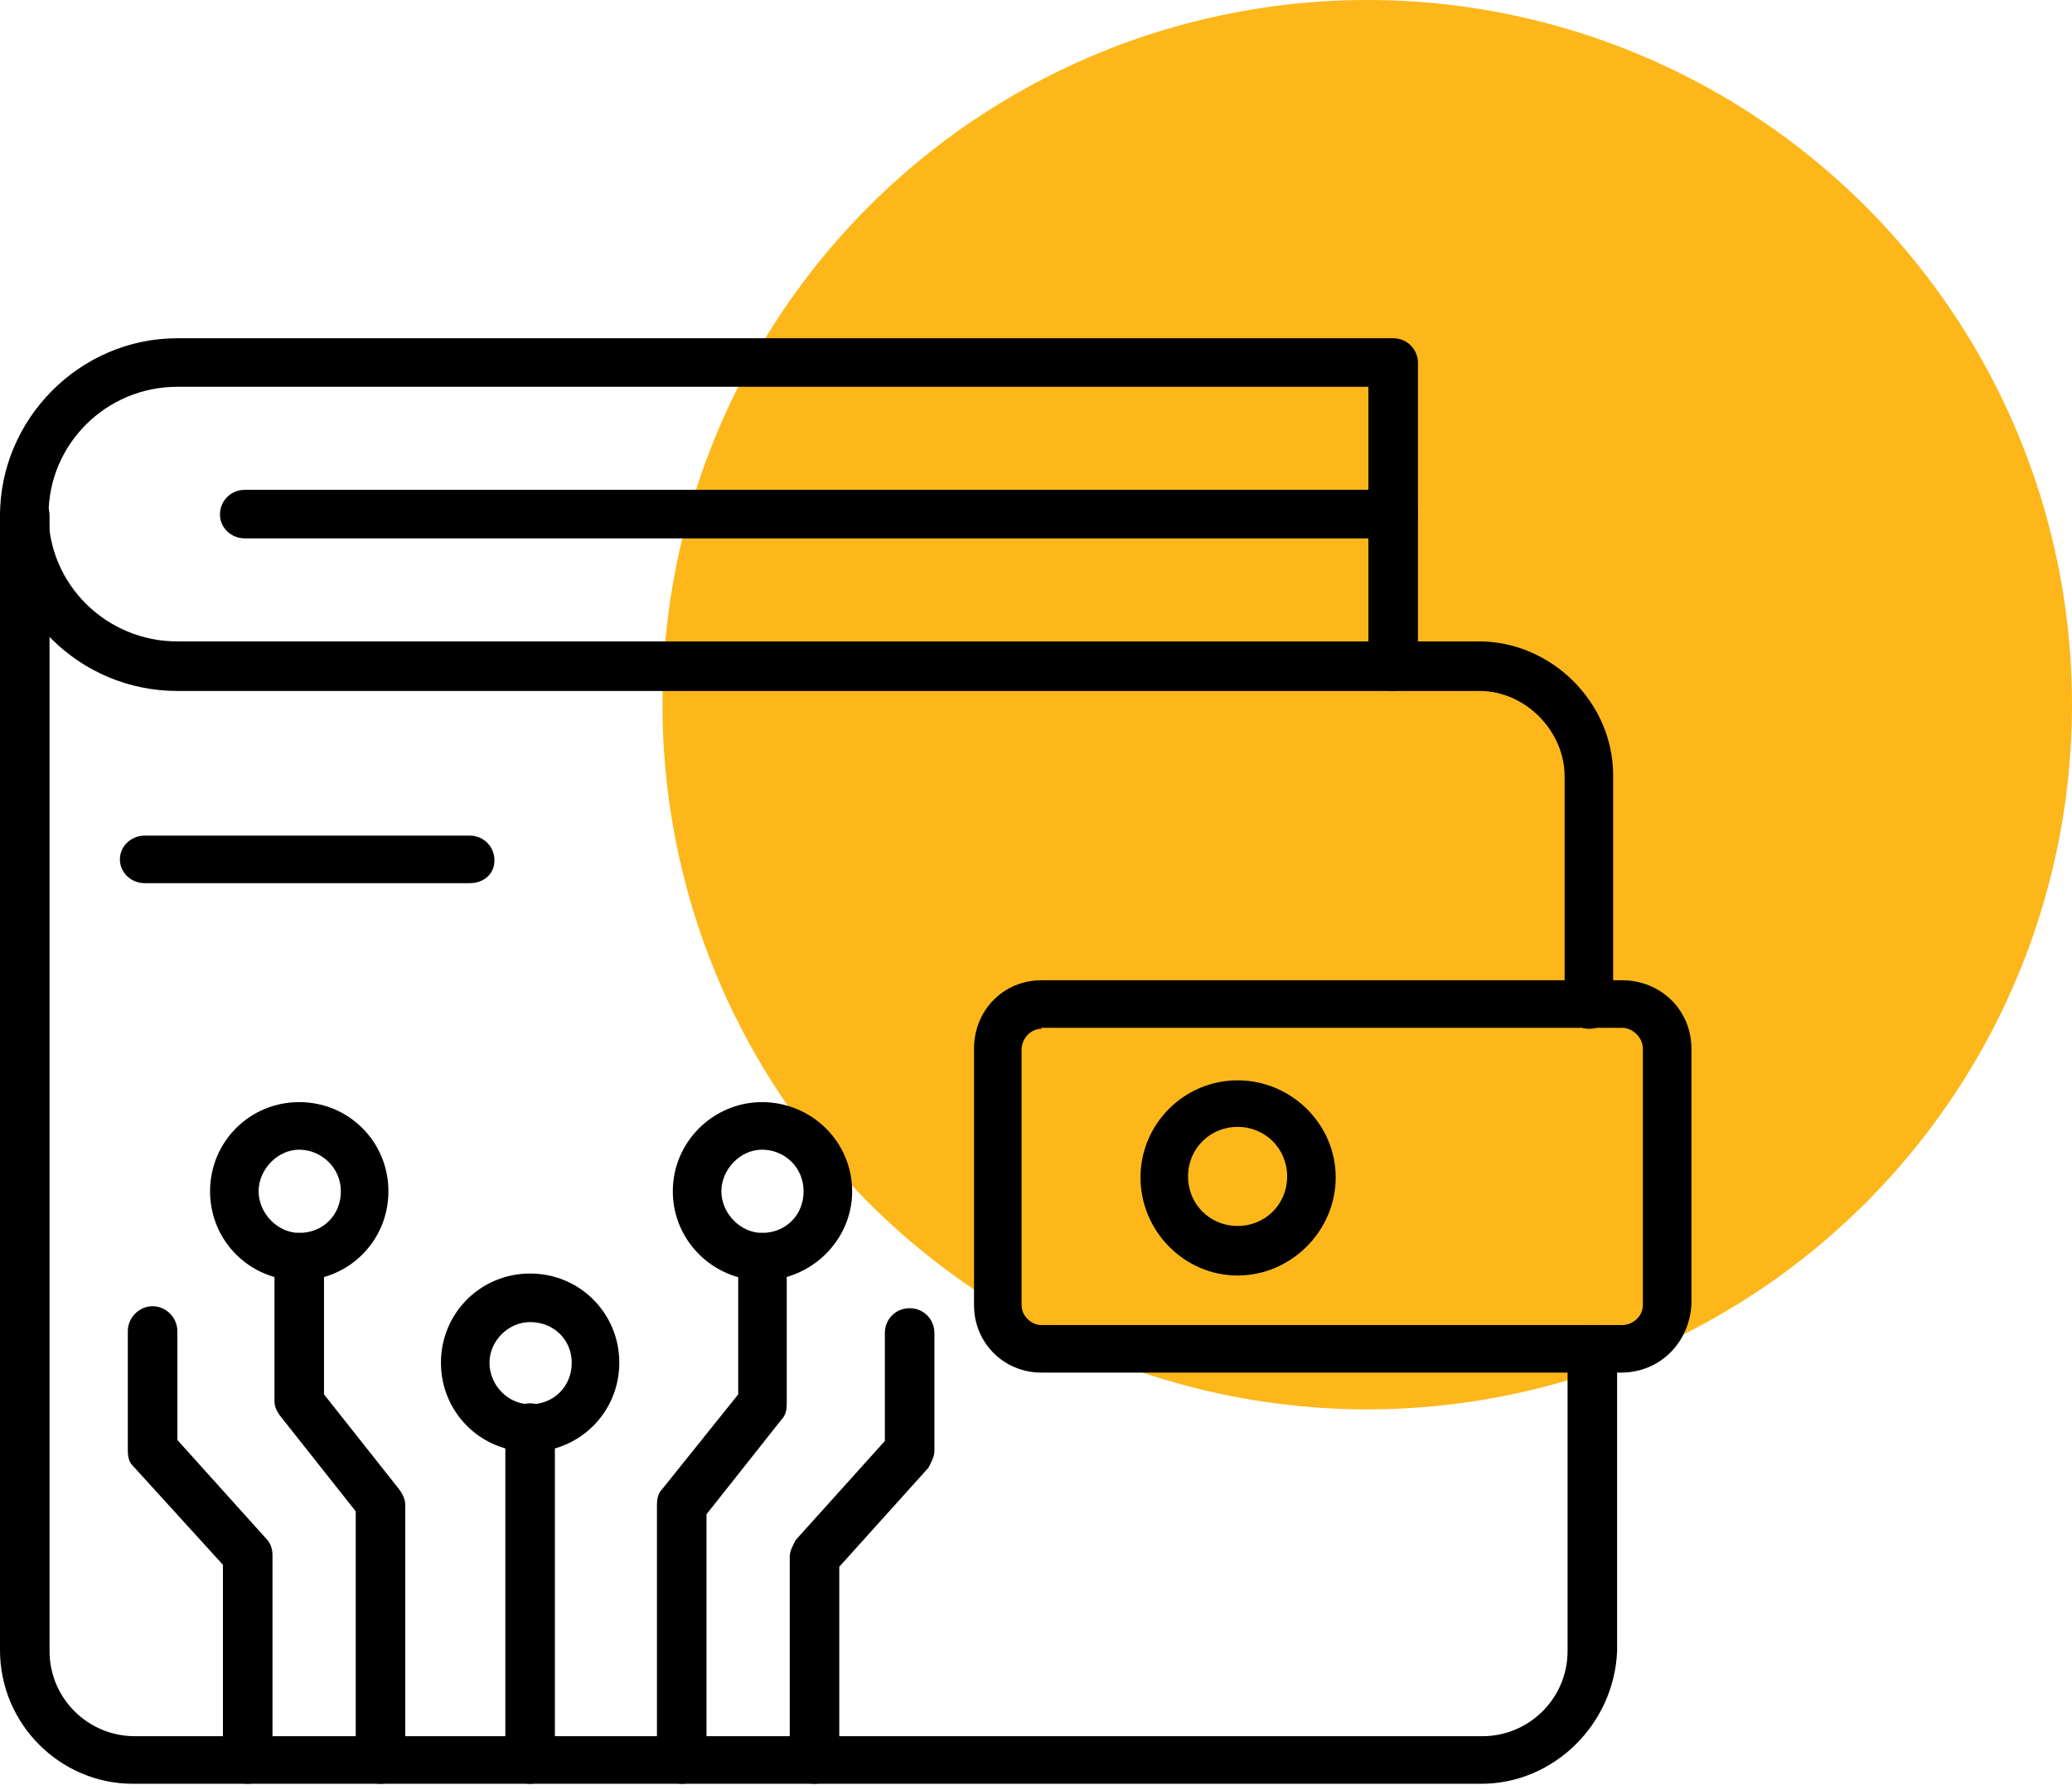<svg width="147" height="127" viewBox="0 0 147 127" fill="none" xmlns="http://www.w3.org/2000/svg">
<circle cx="97" cy="50" r="50" fill="#FDB71B"/>
<path fill-rule="evenodd" clip-rule="evenodd" d="M105.097 126.566H9.42C4.288 126.566 0 122.348 0 117.075V36.583C0 35.599 0.773 34.826 1.757 34.826C2.742 34.826 3.515 35.599 3.515 36.583V117.146C3.515 120.52 6.257 123.191 9.561 123.191H105.167C108.471 123.191 111.213 120.52 111.213 117.146V95.705C111.213 94.791 111.986 94.017 112.97 94.017C113.954 94.017 114.728 94.791 114.728 95.705V117.146C114.517 122.348 110.228 126.566 105.097 126.566ZM112.759 72.998C111.775 72.998 111.002 72.225 111.002 71.241V55.072C111.002 51.908 108.26 49.026 104.956 49.026H98.7C97.786 49.026 96.942 48.253 96.942 47.269C96.942 46.355 97.786 45.511 98.7 45.511H104.956C110.018 45.511 114.446 49.8 114.446 55.002V71.17C114.517 72.225 113.743 72.998 112.759 72.998Z" fill="black"/>
<path fill-rule="evenodd" clip-rule="evenodd" d="M98.84 49.026H12.584C5.624 49.026 0 43.403 0 36.584C0 29.765 5.624 24 12.584 24H98.84C99.824 24 100.598 24.773 100.598 25.758V47.41C100.457 48.253 99.824 49.026 98.84 49.026ZM12.584 27.445C7.522 27.445 3.445 31.522 3.445 36.513C3.445 41.434 7.522 45.511 12.584 45.511H97.083V27.445H12.584Z" fill="black"/>
<path fill-rule="evenodd" clip-rule="evenodd" d="M115.009 97.392H73.884C71.213 97.392 69.103 95.283 69.103 92.612V74.404C69.103 71.663 71.213 69.554 73.884 69.554H115.079C117.821 69.554 120 71.663 120 74.404V92.541C119.859 95.283 117.75 97.392 115.009 97.392ZM73.884 72.998C73.111 72.998 72.478 73.701 72.478 74.475V92.612C72.478 93.385 73.181 94.018 73.884 94.018H115.079C115.852 94.018 116.555 93.385 116.555 92.612V74.404C116.555 73.631 115.852 72.928 115.079 72.928H73.884V72.998Z" fill="black"/>
<path fill-rule="evenodd" clip-rule="evenodd" d="M87.803 90.503C84.007 90.503 80.914 87.339 80.914 83.543C80.914 79.747 84.007 76.654 87.803 76.654C91.6 76.654 94.763 79.747 94.763 83.543C94.763 87.339 91.6 90.503 87.803 90.503ZM87.803 79.958C85.835 79.958 84.288 81.504 84.288 83.473C84.288 85.441 85.835 86.988 87.803 86.988C89.772 86.988 91.318 85.441 91.318 83.473C91.318 81.504 89.772 79.958 87.803 79.958Z" fill="black"/>
<path fill-rule="evenodd" clip-rule="evenodd" d="M98.84 38.2H17.364C16.38 38.2 15.606 37.427 15.606 36.513C15.606 35.529 16.38 34.756 17.364 34.756H98.84C99.824 34.756 100.598 35.529 100.598 36.513C100.598 37.427 99.824 38.2 98.84 38.2Z" fill="black"/>
<path fill-rule="evenodd" clip-rule="evenodd" d="M37.61 126.566C36.626 126.566 35.852 125.722 35.852 124.809V101.258C35.852 100.345 36.626 99.571 37.61 99.571C38.594 99.571 39.367 100.345 39.367 101.258V124.879C39.367 125.863 38.594 126.566 37.61 126.566Z" fill="black"/>
<path fill-rule="evenodd" clip-rule="evenodd" d="M26.995 126.566C26.01 126.566 25.237 125.722 25.237 124.808V107.234L19.894 100.485C19.684 100.204 19.473 99.852 19.473 99.43V89.237C19.473 88.253 20.246 87.48 21.23 87.48C22.214 87.48 22.988 88.253 22.988 89.237V98.938L28.33 105.687C28.541 105.968 28.752 106.39 28.752 106.742V124.879C28.682 125.863 27.909 126.566 26.995 126.566Z" fill="black"/>
<path fill-rule="evenodd" clip-rule="evenodd" d="M17.575 126.566C16.59 126.566 15.817 125.722 15.817 124.808V111.03L9.42 104C9.139 103.719 9.068 103.367 9.068 102.875V94.439C9.068 93.525 9.842 92.682 10.826 92.682C11.81 92.682 12.583 93.525 12.583 94.439V102.172L18.91 109.202C19.191 109.483 19.332 109.905 19.332 110.327V124.808C19.191 125.863 18.418 126.566 17.575 126.566Z" fill="black"/>
<path fill-rule="evenodd" clip-rule="evenodd" d="M48.365 126.566C47.381 126.566 46.608 125.722 46.608 124.808V106.742C46.608 106.39 46.678 105.968 46.959 105.687L52.372 98.938V89.237C52.372 88.253 53.146 87.48 54.06 87.48C55.044 87.48 55.817 88.253 55.817 89.237V99.641C55.817 99.993 55.747 100.415 55.466 100.696L50.123 107.445V124.949C50.123 125.863 49.35 126.566 48.365 126.566Z" fill="black"/>
<path fill-rule="evenodd" clip-rule="evenodd" d="M57.786 126.566C56.802 126.566 56.028 125.722 56.028 124.808V110.468C56.028 110.046 56.239 109.694 56.45 109.272L62.777 102.243V94.58C62.777 93.596 63.55 92.823 64.534 92.823C65.519 92.823 66.292 93.596 66.292 94.58V102.946C66.292 103.367 66.081 103.719 65.87 104.141L59.543 111.17V124.949C59.473 125.863 58.7 126.566 57.786 126.566Z" fill="black"/>
<path fill-rule="evenodd" clip-rule="evenodd" d="M21.23 90.854C17.715 90.854 14.903 88.042 14.903 84.527C14.903 81.012 17.715 78.2 21.23 78.2C24.745 78.2 27.557 81.012 27.557 84.527C27.557 88.042 24.745 90.854 21.23 90.854ZM21.23 81.575C19.684 81.575 18.348 82.981 18.348 84.527C18.348 86.074 19.684 87.48 21.23 87.48C22.917 87.48 24.183 86.215 24.183 84.527C24.183 82.84 22.777 81.575 21.23 81.575Z" fill="black"/>
<path fill-rule="evenodd" clip-rule="evenodd" d="M54.06 90.854C50.615 90.854 47.733 88.042 47.733 84.527C47.733 81.012 50.615 78.2 54.06 78.2C57.575 78.2 60.457 81.012 60.457 84.527C60.457 88.042 57.504 90.854 54.06 90.854ZM54.06 81.575C52.513 81.575 51.178 82.981 51.178 84.527C51.178 86.074 52.513 87.48 54.06 87.48C55.747 87.48 57.012 86.215 57.012 84.527C57.012 82.84 55.677 81.575 54.06 81.575Z" fill="black"/>
<path fill-rule="evenodd" clip-rule="evenodd" d="M37.61 103.016C34.095 103.016 31.283 100.204 31.283 96.689C31.283 93.174 34.095 90.362 37.61 90.362C41.124 90.362 43.937 93.174 43.937 96.689C43.937 100.204 41.124 103.016 37.61 103.016ZM37.61 93.807C36.063 93.807 34.727 95.142 34.727 96.689C34.727 98.306 36.063 99.641 37.61 99.641C39.297 99.641 40.562 98.376 40.562 96.689C40.562 95.072 39.297 93.807 37.61 93.807Z" fill="black"/>
<path fill-rule="evenodd" clip-rule="evenodd" d="M33.322 62.664H10.264C9.28 62.664 8.506 61.891 8.506 60.977C8.506 59.993 9.35 59.29 10.264 59.29H33.322C34.306 59.29 35.079 60.063 35.079 61.047C35.079 62.032 34.306 62.664 33.322 62.664Z" fill="black"/>
</svg>
